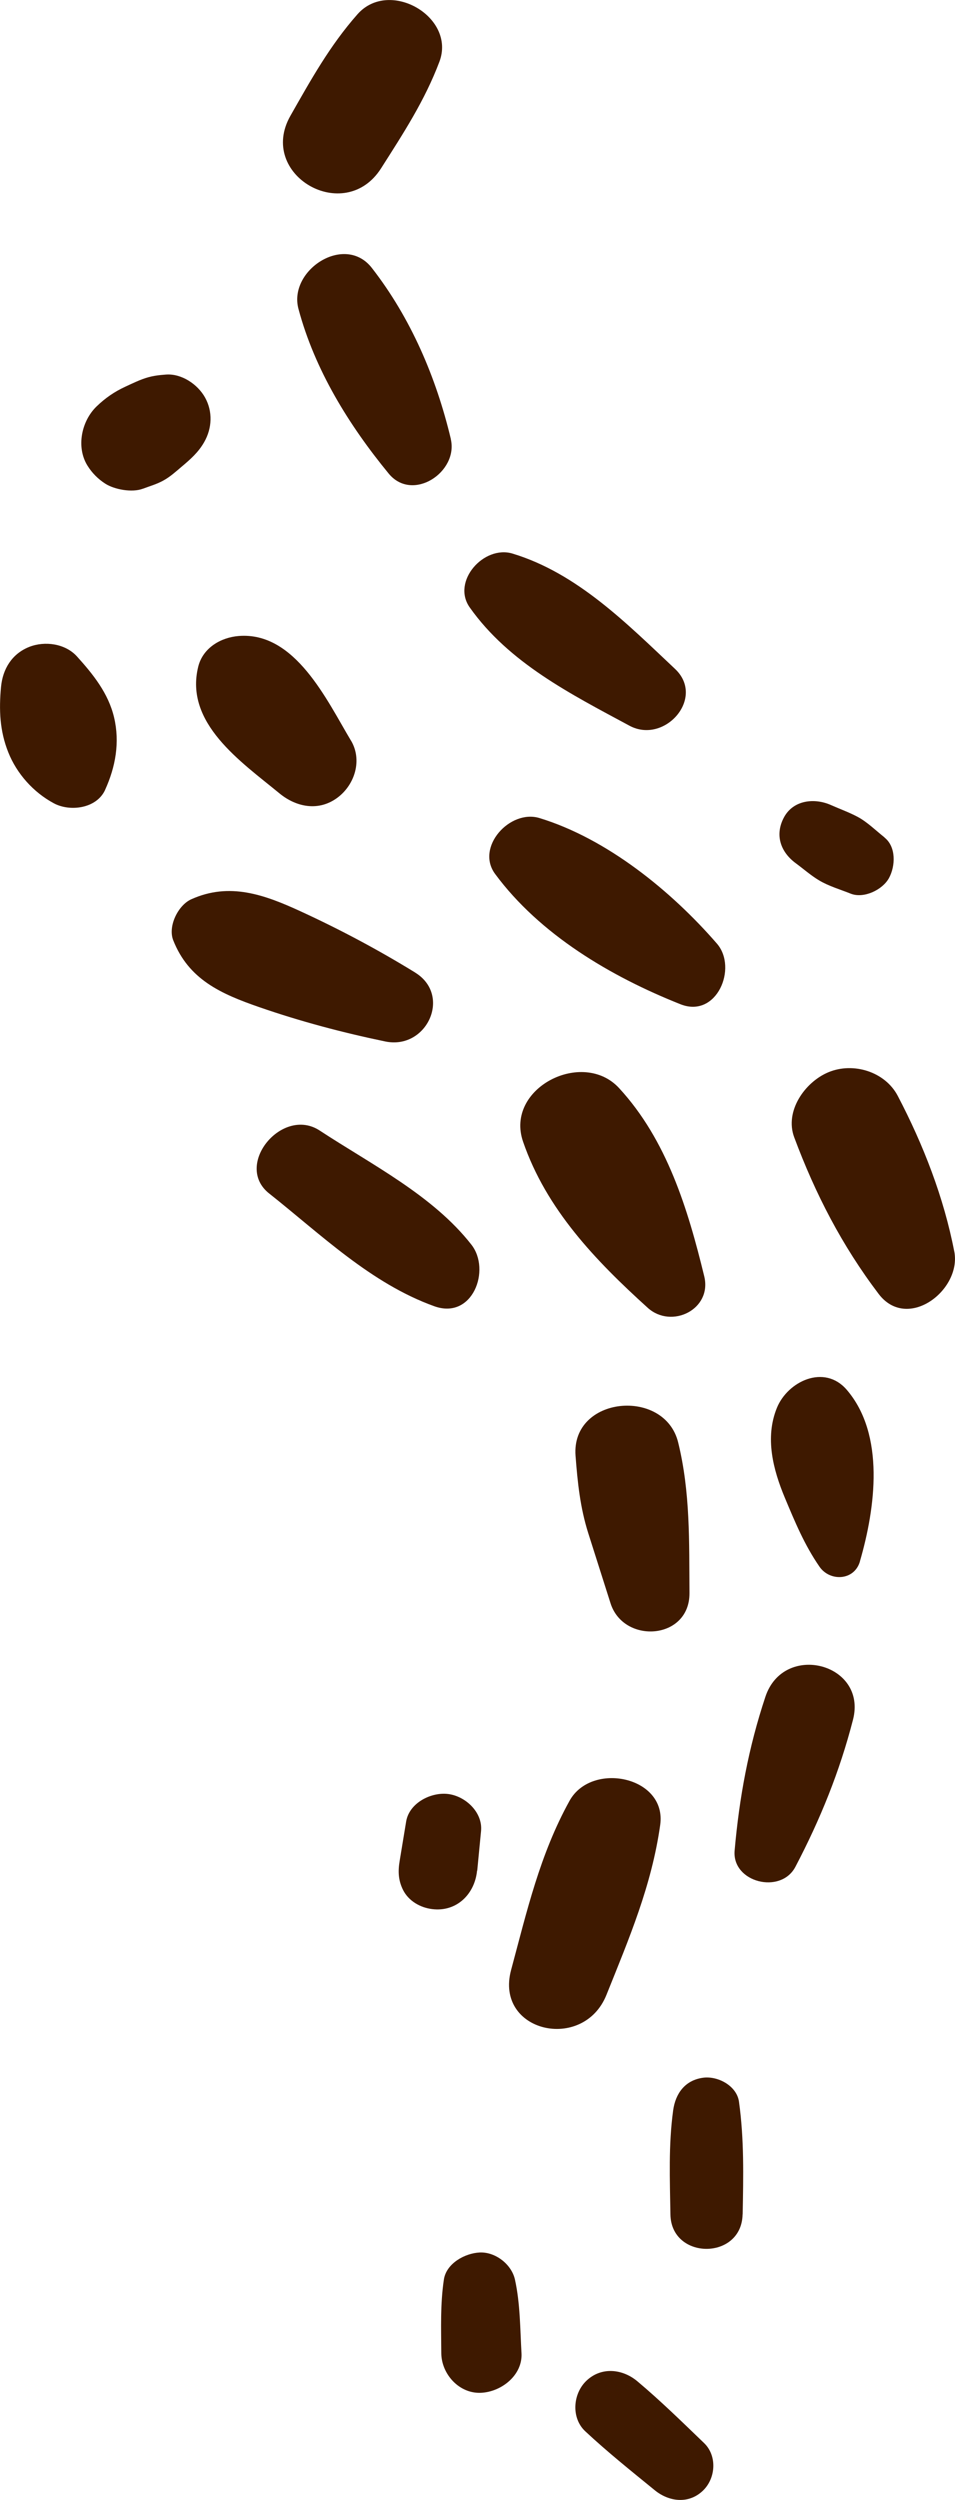 <svg xmlns="http://www.w3.org/2000/svg" width="122.29" height="319.81" viewbox="0 0 122.29 319.81">
  <path d="M34.46,152.67c6.66,5.27,13.03,11.51,21.15,14.43,4.91,1.77,7.29-4.65,4.75-7.88-4.93-6.3-12.78-10.24-19.43-14.6-4.78-3.13-11.06,4.42-6.46,8.06h0Z" style="fill: #3e1900; stroke-width: 0px;"/>
  <path d="M88.29,203.79c-.05-6.56.12-12.88-1.45-19.27-1.73-7.04-13.71-5.93-13.14,1.7.26,3.43.59,6.64,1.63,9.92.95,2.99,1.9,5.97,2.85,8.96,1.68,5.27,10.15,4.7,10.11-1.31Z" style="fill: #3e1900; stroke-width: 0px;"/>
  <path d="M110.11,199.75c1.99-6.84,3.26-16.22-1.69-21.97-2.87-3.32-7.56-1.07-8.94,2.33-1.55,3.81-.48,7.9,1.02,11.49,1.3,3.1,2.51,6.03,4.43,8.81,1.33,1.94,4.47,1.82,5.19-.67h0Z" style="fill: #3e1900; stroke-width: 0px;"/>
  <path d="M90.18,163.27c-2.1-8.62-4.78-17.43-10.9-24.07-4.67-5.07-14.66,0-12.3,6.85,2.98,8.65,9.26,15.19,15.96,21.25,3.05,2.76,8.27.21,7.24-4.03Z" style="fill: #3e1900; stroke-width: 0px;"/>
  <path d="M53.16,124.41c-4.74-2.91-9.58-5.49-14.65-7.82-4.65-2.14-9.11-3.76-14.02-1.55-1.7.77-3.01,3.46-2.31,5.24,1.97,4.99,6.04,6.84,11.02,8.56,5.28,1.83,10.65,3.25,16.13,4.39,5.32,1.11,8.57-5.91,3.82-8.82h0Z" style="fill: #3e1900; stroke-width: 0px;"/>
  <path d="M13.46,101.04c1.34-2.94,1.9-6.08,1.15-9.26-.73-3.09-2.68-5.51-4.75-7.8-1.49-1.65-4.11-2.02-6.13-1.22-2.22.89-3.39,2.84-3.6,5.13-.27,2.91-.17,5.6.93,8.35,1.09,2.74,3.22,5.12,5.83,6.52,2.06,1.11,5.47.69,6.57-1.71h0Z" style="fill: #3e1900; stroke-width: 0px;"/>
  <path d="M122.2,160.12c-1.34-6.94-3.96-13.67-7.24-19.93-1.62-3.09-5.69-4.36-8.89-3.02-3.01,1.26-5.62,4.98-4.37,8.32,2.71,7.26,6.12,13.85,10.8,20.02,3.68,4.87,10.65-.46,9.7-5.41h0Z" style="fill: #3e1900; stroke-width: 0px;"/>
  <path d="M91.81,120.72c-5.83-6.72-14.07-13.43-22.73-16.07-3.77-1.15-8.22,3.71-5.68,7.15,5.72,7.74,14.79,13.12,23.74,16.67,4.64,1.84,7.35-4.65,4.67-7.75Z" style="fill: #3e1900; stroke-width: 0px;"/>
  <path d="M44.94,94.74c-3.09-5.16-7.14-13.96-14.38-13.38-2.31.19-4.57,1.53-5.17,3.9-1.81,7.25,5.47,12.18,10.38,16.22,2.17,1.79,5.07,2.37,7.5.52,2.2-1.68,3.14-4.81,1.67-7.27h0Z" style="fill: #3e1900; stroke-width: 0px;"/>
  <path d="M18.3,62.52c.88-.33,1.83-.6,2.64-1.06.84-.46,1.58-1.13,2.31-1.75,1.12-.94,2.15-1.84,2.89-3.14,1.03-1.79,1.12-3.93.11-5.73-.94-1.68-3.01-3.09-5.04-2.92-.19.02-.39.03-.58.05-1.25.12-2.07.37-3.19.86-.48.21-.95.43-1.42.65-1.38.64-2.54,1.44-3.65,2.51-1.95,1.88-2.63,5.21-1.18,7.56.58.94,1.36,1.73,2.3,2.33,1.18.75,3.43,1.16,4.8.64h0Z" style="fill: #3e1900; stroke-width: 0px;"/>
  <path d="M77.66,255.19c2.92-7.27,5.78-13.97,6.88-21.73.88-6.21-8.79-8.19-11.61-3.09-3.8,6.86-5.46,14.13-7.48,21.63-2.15,7.97,9.25,10.57,12.21,3.19h0Z" style="fill: #3e1900; stroke-width: 0px;"/>
  <path d="M61.11,239.31c.16-1.69.33-3.38.49-5.08.23-2.38-1.98-4.45-4.2-4.73-2.19-.28-4.99,1.13-5.39,3.51-.28,1.68-.55,3.35-.83,5.03-.23,1.36-.18,2.5.43,3.73.71,1.41,2.19,2.26,3.72,2.45,3.15.4,5.47-1.93,5.76-4.92h0Z" style="fill: #3e1900; stroke-width: 0px;"/>
  <path d="M66.78,301.03c-.18-3.13-.16-6.35-.84-9.42-.43-1.93-2.48-3.55-4.51-3.46-1.91.09-4.28,1.4-4.59,3.46-.47,3.15-.35,6.26-.33,9.43.02,2.65,2.27,5.19,5.08,5.06,2.62-.12,5.36-2.26,5.19-5.09h0Z" style="fill: #3e1900; stroke-width: 0px;"/>
  <path d="M90.16,312.53c-2.8-2.69-5.56-5.4-8.54-7.9-1.88-1.58-4.6-1.91-6.53-.07-1.75,1.67-1.96,4.76-.16,6.45,2.85,2.66,5.89,5.09,8.91,7.55,1.8,1.47,4.33,1.82,6.17.06,1.67-1.6,1.83-4.48.15-6.09Z" style="fill: #3e1900; stroke-width: 0px;"/>
  <path d="M95.1,283.27c.09-4.87.2-9.57-.47-14.4-.28-2.05-2.73-3.35-4.64-3.07-2.28.33-3.49,2.01-3.79,4.16-.61,4.47-.42,8.84-.35,13.33.1,5.85,9.13,5.88,9.24-.02h0Z" style="fill: #3e1900; stroke-width: 0px;"/>
  <path d="M101.86,238.8c3.19-6.08,5.66-12.17,7.37-18.81,1.85-7.21-8.87-9.99-11.22-2.93-2.16,6.49-3.34,12.88-3.94,19.67-.36,4.07,5.91,5.67,7.79,2.07h0Z" style="fill: #3e1900; stroke-width: 0px;"/>
  <path d="M113.27,107.13c-1.09-.86-2.23-1.99-3.46-2.64-1.09-.58-2.29-1.01-3.42-1.51-2.07-.92-4.78-.66-5.99,1.56-1.22,2.25-.46,4.45,1.5,5.89.98.72,1.95,1.58,3,2.2,1.22.73,2.71,1.16,4.03,1.69,1.68.67,4.09-.49,4.91-2,.83-1.53.93-3.99-.58-5.18h0Z" style="fill: #3e1900; stroke-width: 0px;"/>
  <path d="M86.44,85.57c-6.15-5.78-12.51-12.24-20.8-14.75-3.68-1.12-7.86,3.56-5.48,6.9,5.02,7.08,12.89,11.05,20.45,15.12,4.49,2.41,9.77-3.56,5.83-7.27Z" style="fill: #3e1900; stroke-width: 0px;"/>
  <path d="M57.73,56.15c-1.88-7.88-5.12-15.46-10.11-21.87-3.47-4.46-10.73.29-9.4,5.24,2.09,7.81,6.45,14.85,11.55,21.06,3.07,3.73,8.97-.21,7.95-4.44Z" style="fill: #3e1900; stroke-width: 0px;"/>
  <path d="M48.8,21.53c2.86-4.49,5.59-8.66,7.47-13.64,2.15-5.72-6.41-10.68-10.49-6.07-3.55,4.02-5.96,8.37-8.59,12.99-4.29,7.54,6.93,14.06,11.61,6.72h0Z" style="fill: #3e1900; stroke-width: 0px;"/>
</svg>
